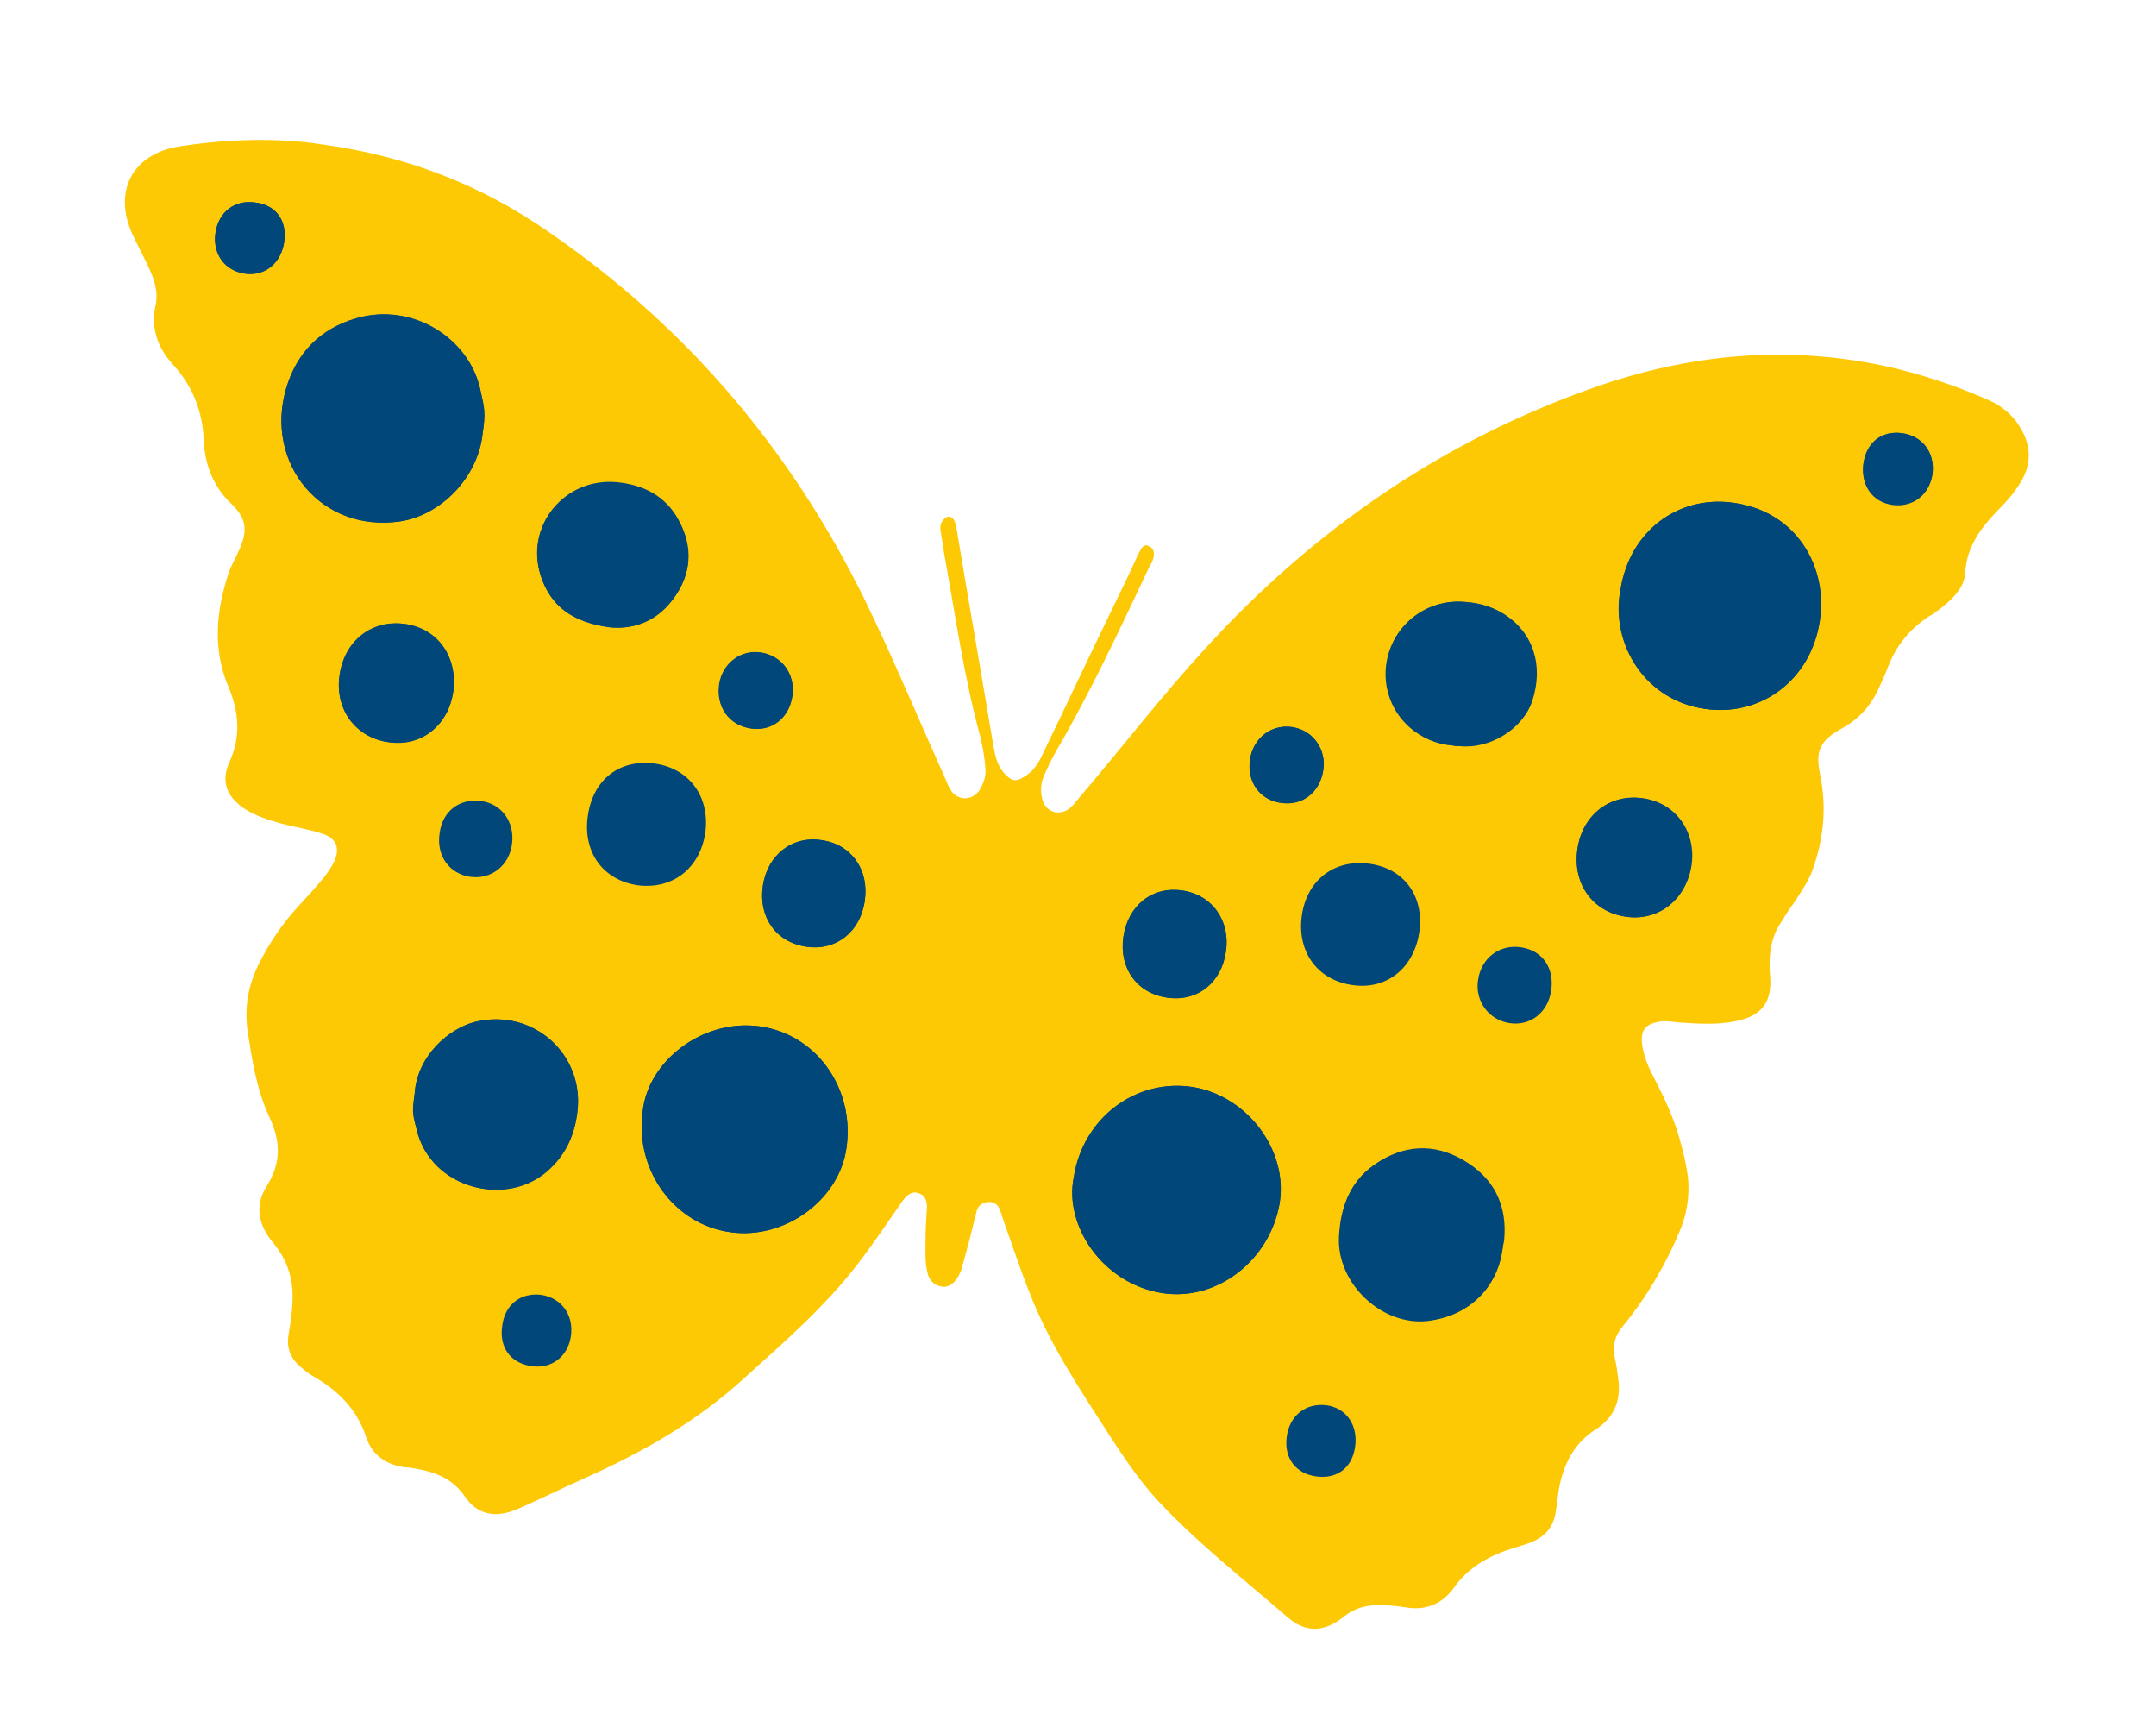 <?xml version="1.0" encoding="UTF-8"?> <svg xmlns="http://www.w3.org/2000/svg" xmlns:xlink="http://www.w3.org/1999/xlink" version="1.1" id="Calque_1" x="0px" y="0px" viewBox="0 0 330.1 264.4" style="enable-background:new 0 0 330.1 264.4;" xml:space="preserve"> <style type="text/css"> .st0{fill:#FDC905;} .st1{fill:#014779;} </style> <path class="st0" d="M49.3,22.1c13.2,1.8,24.5,6.3,34.7,13.4c21.9,15,38.3,34.8,49.6,58.8c3.9,8.2,7.4,16.6,11.1,24.8 c0.3,0.7,0.5,1.3,0.9,1.9c1.1,1.6,3.3,1.6,4.4-0.1c0.5-0.9,0.9-1.8,0.9-2.9c-0.1-1.8-0.4-3.5-0.8-5.2c-2.5-9.1-3.8-18.5-5.5-27.8 c-0.2-1.3-0.4-2.5-0.6-3.8c-0.1-0.6,0-1.1,0.4-1.6c0.6-0.8,1.5-0.6,1.8,0.3c0.2,0.6,0.3,1.2,0.4,1.9c1.8,10.8,3.7,21.6,5.5,32.4 c0.3,1.6,0.6,3.1,1.8,4.3c1,1.1,1.7,1.2,2.9,0.4c1.4-0.8,2.2-2.1,2.8-3.4c3.5-7.2,6.9-14.5,10.4-21.7c1.4-2.9,2.8-5.7,4.1-8.6 c0.1-0.3,0.3-0.6,0.4-0.8c0.3-0.6,0.7-1.2,1.4-0.8c0.7,0.3,0.9,1,0.7,1.8c-0.1,0.5-0.4,0.9-0.6,1.3c-4.5,9.5-8.9,19-14.2,28.1 c-0.8,1.4-1.5,2.8-2.1,4.3c-0.4,1.1-0.4,2.2-0.1,3.3c0.5,1.9,2.6,2.6,4.2,1.3c0.6-0.5,1.1-1.2,1.6-1.8c6.4-7.5,12.4-15.3,19.1-22.6 c16.6-18.2,36.3-31.8,59.6-40c14.5-5.1,29.3-6.5,44.4-3.3c5.5,1.2,10.9,3,16.1,5.3c1.8,0.8,3.4,2.1,4.5,3.8c1.9,2.9,2.1,5.9,0.1,9 c-1,1.6-2.2,2.9-3.5,4.2c-2.5,2.6-4.6,5.5-4.8,9.3c-0.1,2-1.4,3.5-2.9,4.8c-0.9,0.8-1.9,1.5-2.9,2.1c-2.8,1.9-4.8,4.4-6,7.5 c-0.5,1.3-1.1,2.6-1.7,3.9c-1.2,2.4-3,4.3-5.4,5.6c-3.4,1.9-4.1,3.4-3.3,7.2c1,5,0.5,9.8-1.2,14.5c-0.6,1.7-1.7,3.2-2.7,4.8 c-0.9,1.2-1.7,2.5-2.5,3.8c-1.3,2.3-1.5,4.8-1.3,7.4c0.4,4.1-1.2,6.3-5.2,7.1c-2.9,0.6-5.8,0.4-8.8,0.2c-1-0.1-2-0.3-3.1-0.1 c-2,0.4-2.7,1.3-2.5,3.3c0.2,1.9,1,3.7,1.9,5.4c1.5,2.9,2.9,5.9,3.8,9c0.6,2.2,1.2,4.4,1.4,6.8c0.1,2.4-0.2,4.7-1.1,7 c-2.3,5.6-5.3,10.7-9.1,15.3c-1.1,1.4-1.4,2.8-1.1,4.4c0.2,1,0.4,2,0.5,3c0.6,3.5-0.4,6.3-3.4,8.2c-3.3,2.1-4.9,5.3-5.6,9 c-0.2,1.2-0.3,2.4-0.5,3.5c-0.3,2.3-1.5,3.8-3.6,4.7c-0.9,0.4-1.8,0.6-2.7,0.9c-3.6,1.1-6.9,2.8-9.2,6c-1.9,2.7-4.5,3.7-7.7,3.1 c-1.3-0.2-2.7-0.3-4-0.3c-2,0-3.7,0.5-5.3,1.8c-2.9,2.3-5.7,2.5-8.5,0.1c-6.8-5.9-14-11.5-20.2-18.2c-2.7-3-5-6.4-7.2-9.8 c-4.5-7-9.2-14-12.2-21.8c-1.4-3.5-2.6-7.2-3.9-10.8c-0.2-0.6-0.4-1.2-0.6-1.8c-0.3-0.8-0.9-1.3-1.9-1.2c-0.9,0.1-1.5,0.6-1.7,1.5 c-0.4,1.5-0.7,2.9-1.1,4.4c-0.4,1.5-0.8,2.9-1.2,4.4c-0.1,0.4-0.3,0.7-0.5,1.1c-0.6,1-1.5,1.8-2.7,1.5c-1.1-0.2-1.8-1.1-2-2.1 c-0.4-1.6-0.3-3.2-0.3-4.7c0-1.7,0.1-3.3,0.2-5c0.1-1-0.1-2-1.1-2.4c-1.2-0.5-1.9,0.2-2.6,1.1c-2.3,3.3-4.5,6.6-6.9,9.7 c-5,6.5-11.2,11.9-17.3,17.4c-7.3,6.7-15.8,11.5-24.8,15.5c-2.7,1.2-5.3,2.5-8,3.7c-0.9,0.4-1.9,0.9-2.8,1.2c-2.9,1-5.4,0.4-7.2-2.2 c-1.9-2.8-4.6-3.8-7.6-4.3c-0.5-0.1-1.1-0.2-1.6-0.2c-2.9-0.4-5.1-1.9-6-4.8c-1.4-4.1-4.2-6.9-7.8-9c-0.8-0.4-1.5-1-2.1-1.5 c-1.6-1.3-2.3-3-1.9-5.1c0.3-1.9,0.6-3.8,0.6-5.7c0-3.2-1-5.9-3-8.3c-2.3-2.7-2.8-5.7-1-8.6c2.3-3.6,2.2-6.9,0.4-10.7 c-1.9-4.1-2.6-8.6-3.3-13.1c-0.5-3.6,0.1-7,1.7-10.2c1.6-3.2,3.6-6.2,6-8.8c1.2-1.3,2.4-2.6,3.5-3.9c0.7-0.8,1.4-1.8,1.9-2.7 c1.2-2.3,0.6-4-2-4.7c-1.9-0.6-3.9-0.9-5.8-1.4c-2.1-0.6-4.1-1.2-5.9-2.4c-2.6-1.8-3.5-4.1-2.2-7c1.8-3.9,1.5-7.7-0.1-11.5 c-2.5-5.9-1.9-11.7,0-17.5c0.4-1.2,1.1-2.3,1.6-3.5c1.4-3,1.1-4.9-1.2-7.1c-2.2-2.1-3.5-4.7-4-7.7c-0.1-0.6-0.2-1.1-0.2-1.7 c-0.1-4.6-1.7-8.7-4.9-12.1c-2.2-2.5-3.2-5.4-2.5-8.8c0.5-2.1-0.2-4.1-1.1-6c-0.8-1.7-1.7-3.4-2.5-5.1c-2.9-6.6,0.2-12.2,7.3-13.3 C35.3,21.2,42.8,21.1,49.3,22.1z"></path> <g> <path class="st1" d="M98.4,170.2c-1.2,8.9,4.8,17.2,13.4,18.4c8.3,1.2,16.7-4.9,17.8-12.9c1.3-9.1-4.6-17.4-13.3-18.6 C107.4,155.9,99.1,162.6,98.4,170.2z M164.4,180.2c-1.5,7.4,4.4,16.2,13.4,17.7c8.4,1.4,16.5-4.9,18.1-13.6 c1.4-8-4.7-16.4-13.2-17.9C174,165,165.8,171.1,164.4,180.2z M248.1,90.3c-1.5,8.1,3.7,17.3,13.7,18.3c8.1,0.8,15.4-4.6,16.8-13.4 c1.3-8.2-3.4-17.2-13.7-18.3C256.9,76,249.5,81.2,248.1,90.3z M73.9,66.3c0.4-3,0.3-3.7-0.4-6.8c-1.7-7.6-10.3-13.2-18.9-10.8 c-5.5,1.6-9.2,5.3-10.8,10.8c-3.3,11.3,5.3,22.1,17.5,20.3C67.5,78.8,73.2,73.1,73.9,66.3z M230.1,190.7c0-0.2,0.1-0.5,0.1-0.8 c0.5-5.4-1.6-9.6-6.2-12.2c-4.6-2.7-9.3-2.4-13.7,0.7c-3.7,2.6-5.1,6.6-5.3,11c-0.3,7.1,6.6,13.6,13.6,12.8 C225.2,201.4,229.5,196.8,230.1,190.7z M63.5,167.3c-0.4,2.9-0.4,3,0.3,5.6c2.1,9.1,14.1,12.2,20.5,5.9c2.5-2.4,3.7-5.3,4.1-8.6 c1.1-8.8-6.7-15.9-15.6-13.8C68.8,157.4,63.9,161.6,63.5,167.3z M222.4,114.1c0.2,0,0.6,0.1,1,0.1c4.7,0.4,9.8-2.7,11.1-6.9 c1.8-5.5,0.1-10.5-4.3-13.3c-2-1.3-4.2-1.8-6.6-1.9c-6.8-0.2-12.1,5.6-11.4,12.3C212.9,110.2,217.7,113.8,222.4,114.1z M93.2,96 c3.4,0.4,7.1-0.7,9.8-4.3c2.9-3.8,3.2-7.9,0.9-12.1c-2-3.7-5.4-5.4-9.5-5.8c-8-0.7-14,6.7-11.6,14.3C84.3,92.8,87.6,95.2,93.2,96z M69.4,105.8c0.7-5.3-2.4-9.7-7.5-10.3c-5-0.6-9.1,2.7-9.9,7.8c-0.8,5.2,2.4,9.6,7.5,10.3C64.5,114.4,68.7,111,69.4,105.8z M241.5,130.1c-0.7,5.2,2.4,9.5,7.4,10.2c5,0.8,9.3-2.6,10.1-7.9c0.7-5.1-2.4-9.5-7.4-10.2C246.4,121.4,242.2,124.8,241.5,130.1z M187.7,145.6c0.7-4.8-2.2-8.7-6.7-9.3c-4.6-0.6-8.3,2.3-9,7.1c-0.7,4.8,2.1,8.6,6.7,9.3C183.3,153.4,187.1,150.4,187.7,145.6z M132.4,137.9c0.7-4.8-2.1-8.7-6.6-9.3c-4.5-0.7-8.3,2.3-9,7c-0.7,4.8,2,8.6,6.6,9.3C128,145.6,131.7,142.7,132.4,137.9z M121.3,106.6c0.5-3.3-1.5-6.1-4.6-6.7c-3.1-0.5-6,1.6-6.5,4.8c-0.6,3.4,1.4,6.3,4.8,6.8C118.1,112,120.8,109.9,121.3,106.6z M202.6,117.9c0.5-3.3-1.6-6.1-4.7-6.6c-3.2-0.5-6,1.7-6.5,4.9c-0.5,3.5,1.5,6.3,4.8,6.7C199.4,123.4,202.1,121.3,202.6,117.9z M237.5,151.6c0.5-3.4-1.3-6.1-4.6-6.6c-3.3-0.5-6.1,1.6-6.6,5c-0.5,3.2,1.6,6.1,4.8,6.6C234.3,157.1,237,155,237.5,151.6z M67.3,127.6c-0.5,3.4,1.5,6.1,4.6,6.6c3.3,0.5,6.1-1.7,6.5-5.1c0.4-3.3-1.6-6.1-4.8-6.5C70.3,122.2,67.7,124.2,67.3,127.6z M76.9,202.9c-0.5,3.3,1.2,5.7,4.4,6.2c3.1,0.5,5.6-1.4,6.1-4.5c0.5-3.3-1.4-5.9-4.5-6.4C79.7,197.8,77.3,199.7,76.9,202.9z M207.5,221.3c0.4-3.2-1.4-5.8-4.4-6.2c-3.2-0.4-5.7,1.6-6.1,4.9c-0.4,3.2,1.4,5.6,4.6,6C204.8,226.4,207.1,224.6,207.5,221.3z M43.5,37.1c0.5-3.3-1.2-5.7-4.4-6.1c-3.1-0.5-5.6,1.4-6.1,4.6c-0.5,3.3,1.4,5.9,4.6,6.3C40.6,42.2,43,40.3,43.5,37.1z M291.2,66.3 c-3.1-0.4-5.4,1.4-5.9,4.8c-0.4,3.2,1.4,5.8,4.5,6.2c3.1,0.4,5.7-1.6,6.1-4.9C296.2,69.2,294.3,66.8,291.2,66.3z"></path> <path class="st1" d="M98.4,170.2c0.7-7.6,9-14.3,17.9-13.1c8.7,1.2,14.6,9.5,13.3,18.6c-1.1,8-9.5,14.1-17.8,12.9 C103.2,187.4,97.2,179.1,98.4,170.2z"></path> <path class="st1" d="M164.4,180.2c1.4-9.1,9.5-15.2,18.3-13.8c8.4,1.4,14.6,9.8,13.2,17.9c-1.5,8.7-9.7,15-18.1,13.6 C168.8,196.4,162.9,187.6,164.4,180.2z"></path> <path class="st1" d="M248.1,90.3c1.5-9.1,8.8-14.3,16.8-13.4c10.3,1.2,15.1,10.1,13.7,18.3c-1.4,8.8-8.7,14.2-16.8,13.4 C251.8,107.6,246.5,98.4,248.1,90.3z"></path> <path class="st1" d="M73.9,66.3c-0.7,6.9-6.5,12.6-12.6,13.5c-12.2,1.8-20.8-8.9-17.5-20.3c1.6-5.5,5.2-9.2,10.8-10.8 c8.6-2.5,17.2,3.1,18.9,10.8C74.2,62.5,74.4,63.2,73.9,66.3z"></path> <path class="st1" d="M230.1,190.7c-0.6,6-4.9,10.6-11.4,11.4c-7,0.8-13.9-5.6-13.6-12.8c0.2-4.4,1.5-8.3,5.3-11 c4.4-3.1,9.1-3.4,13.7-0.7c4.6,2.7,6.7,6.8,6.2,12.2C230.2,190.2,230.2,190.5,230.1,190.7z"></path> <path class="st1" d="M63.5,167.3c0.4-5.7,5.2-9.9,9.3-10.9c8.8-2.1,16.7,5,15.6,13.8c-0.4,3.3-1.6,6.2-4.1,8.6 c-6.4,6.3-18.4,3.2-20.5-5.9C63.2,170.4,63.1,170.2,63.5,167.3z"></path> <path class="st1" d="M222.4,114.1c-4.7-0.4-9.4-3.9-10.1-9.7c-0.8-6.7,4.5-12.5,11.4-12.3c2.3,0.1,4.5,0.6,6.6,1.9 c4.4,2.8,6.1,7.8,4.3,13.3c-1.4,4.2-6.4,7.4-11.1,6.9C223,114.2,222.6,114.2,222.4,114.1z"></path> <path class="st1" d="M93.2,96c-5.6-0.8-8.9-3.3-10.4-7.8c-2.5-7.7,3.6-15,11.6-14.3c4.2,0.3,7.5,2.1,9.5,5.8 c2.2,4.1,2,8.3-0.9,12.1C100.3,95.4,96.6,96.4,93.2,96z"></path> <path class="st1" d="M209.6,132.2c5.4,0.7,8.5,5,7.7,10.5c-0.8,5.4-4.9,8.8-10.1,8.1c-5.4-0.7-8.6-5-7.9-10.5 C200,134.8,204.2,131.5,209.6,132.2z"></path> <path class="st1" d="M100.4,116.9c5.2,0.8,8.3,5.1,7.6,10.5c-0.8,5.5-5,8.8-10.4,8.1c-5.3-0.8-8.4-5.1-7.6-10.6 C90.8,119.2,95,116.1,100.4,116.9z"></path> <path class="st1" d="M69.4,105.8c-0.7,5.2-4.9,8.5-9.9,7.8c-5.1-0.7-8.3-5.1-7.5-10.3c0.7-5.2,4.9-8.5,9.9-7.8 C66.9,96.2,70.1,100.6,69.4,105.8z"></path> <path class="st1" d="M241.5,130.1c0.7-5.3,5-8.6,10-7.9c4.9,0.7,8.1,5.1,7.4,10.2c-0.7,5.3-5.1,8.7-10.1,7.9 C243.8,139.5,240.8,135.3,241.5,130.1z"></path> <path class="st1" d="M187.7,145.6c-0.7,4.8-4.4,7.8-9,7.1c-4.6-0.6-7.4-4.5-6.7-9.3c0.7-4.8,4.4-7.8,9-7.1 C185.5,137,188.4,140.9,187.7,145.6z"></path> <path class="st1" d="M132.4,137.9c-0.7,4.8-4.5,7.7-9,7c-4.6-0.7-7.3-4.5-6.6-9.3c0.7-4.8,4.5-7.7,9-7 C130.4,129.3,133.1,133.1,132.4,137.9z"></path> <path class="st1" d="M121.3,106.6c-0.5,3.4-3.2,5.4-6.4,4.9c-3.3-0.5-5.3-3.3-4.8-6.8c0.5-3.2,3.4-5.4,6.5-4.8 C119.9,100.5,121.8,103.3,121.3,106.6z"></path> <path class="st1" d="M202.6,117.9c-0.5,3.3-3.2,5.4-6.4,5c-3.3-0.4-5.4-3.3-4.8-6.7c0.5-3.3,3.3-5.4,6.5-4.9 C201,111.8,203.1,114.7,202.6,117.9z"></path> <path class="st1" d="M43.5,37.1c-0.5,3.2-2.9,5.2-5.9,4.8c-3.1-0.4-5.1-3.1-4.6-6.3c0.5-3.2,2.9-5,6.1-4.6 C42.3,31.4,44,33.8,43.5,37.1z"></path> <path class="st1" d="M291.2,66.3c3.1,0.4,5,2.9,4.7,6c-0.4,3.3-2.9,5.3-6.1,4.9c-3-0.4-4.9-3-4.5-6.2 C285.7,67.8,288,65.9,291.2,66.3z"></path> </g> </svg> 